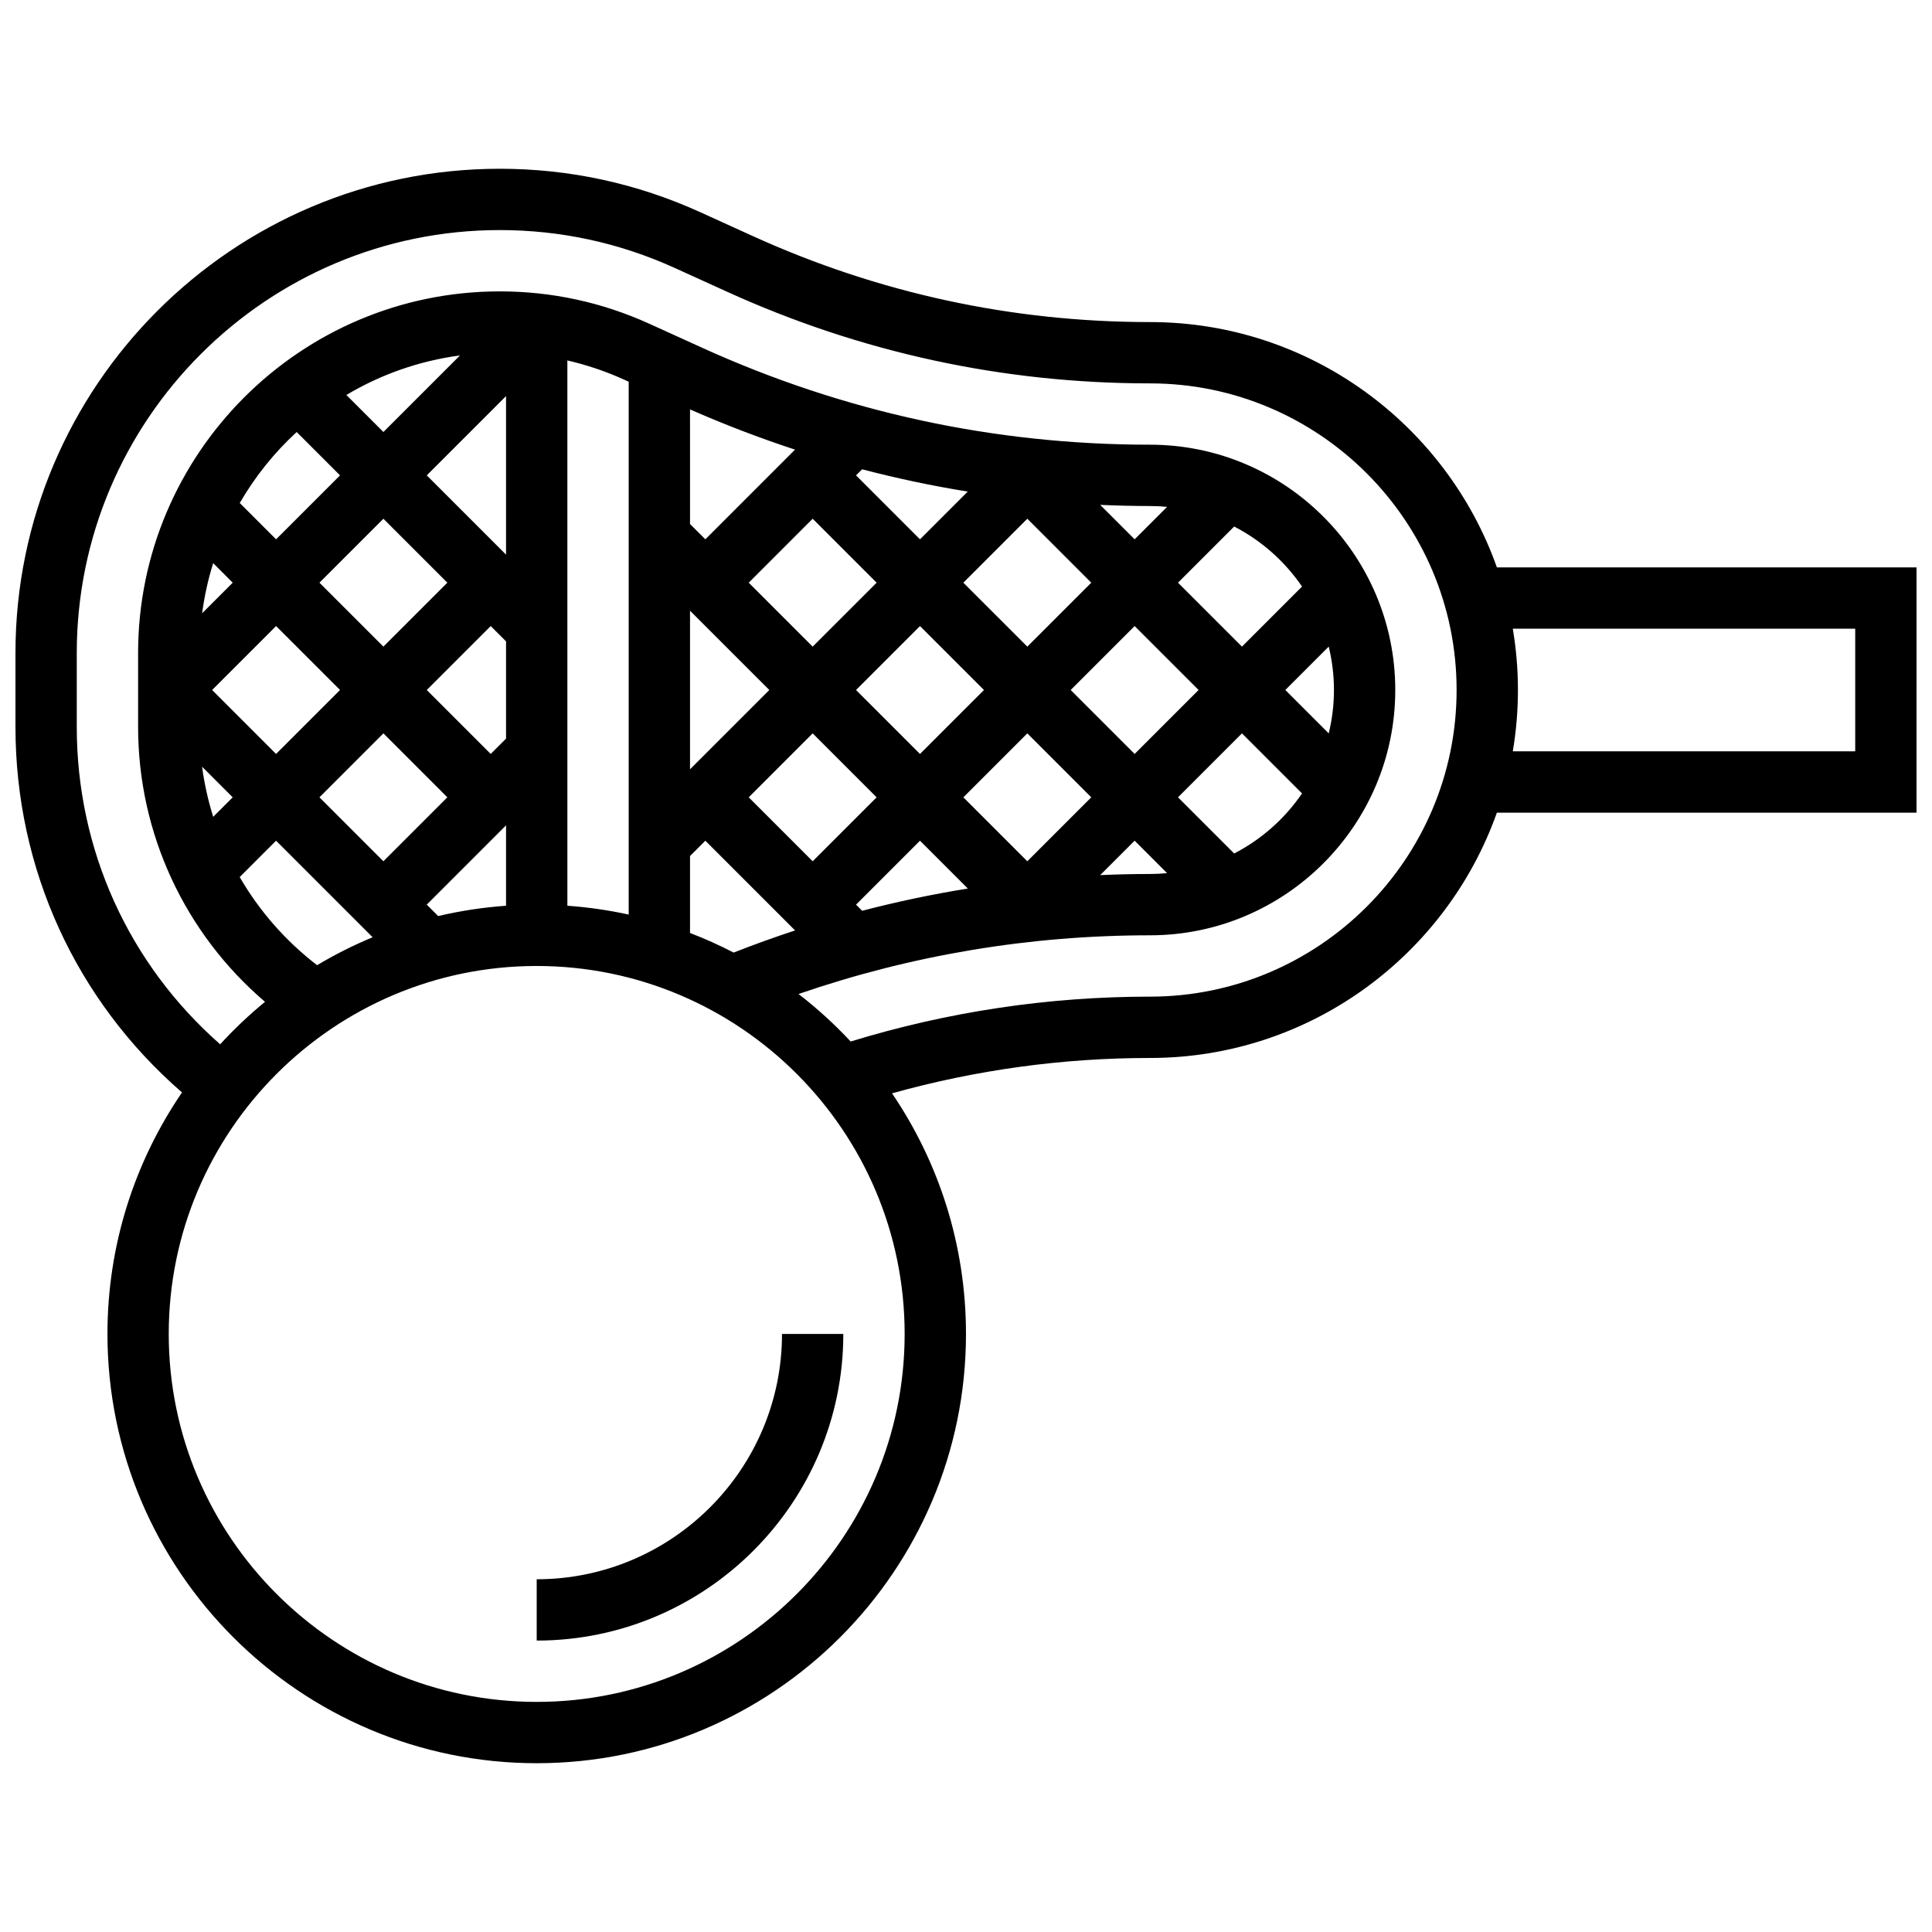 <?xml version="1.0" encoding="UTF-8"?>
<!-- Uploaded to: ICON Repo, www.svgrepo.com, Generator: ICON Repo Mixer Tools -->
<svg width="800px" height="800px" version="1.1" viewBox="144 144 512 512" xmlns="http://www.w3.org/2000/svg">
 <defs>
  <clipPath id="a">
   <path d="m148.09 188h503.81v424h-503.81z"/>
  </clipPath>
 </defs>
 <g clip-path="url(#a)">
  <path d="m651.9 294.36h-111.21c-13.414-37.832-49.559-65.008-91.934-65.008-36.574 0-72.004-7.676-105.3-22.809l-13.895-6.316c-16.797-7.633-34.664-11.504-53.113-11.504-70.773 0-128.35 57.578-128.35 128.35v19.578c0 37.562 15.992 72.434 44.137 96.855-12.461 18.246-19.758 40.289-19.758 64.004 0 62.73 51.035 113.76 113.76 113.76 62.73 0 113.76-51.035 113.76-113.76 0-23.613-7.234-45.566-19.598-63.766 22.266-6.215 45.207-9.371 68.355-9.371 42.375 0 78.52-27.172 91.934-65.008h111.21zm-365.67 300.66c-53.77 0-97.512-43.742-97.512-97.512s43.742-97.512 97.512-97.512 97.512 43.742 97.512 97.512c0 53.766-43.742 97.512-97.512 97.512zm-78.707-218.59 9.637-9.637 25.59 25.59c-5.102 2.117-10.016 4.594-14.711 7.402-8.41-6.453-15.34-14.414-20.516-23.355zm119.34 14.82v-20.391l4.062-4.062 23.781 23.781c-5.469 1.793-10.898 3.754-16.285 5.867-3.734-1.941-7.594-3.676-11.559-5.195zm32.504-109.78 16.949 16.949-16.949 16.945-16.945-16.945zm56.883 0 16.949 16.949-16.949 16.945-16.949-16.945zm-16.949 73.828 16.949-16.949 16.949 16.949-16.949 16.949zm28.441-28.441 16.949-16.945 16.949 16.945-16.949 16.949zm-22.984 0-16.949 16.949-16.949-16.949 16.949-16.945zm-62.336 28.441 16.945-16.949 16.949 16.949-16.949 16.949zm-15.559-49.453 21.012 21.012-21.012 21.012zm45.621 79.52-1.625-1.625 16.949-16.949 12.68 12.68c-9.422 1.52-18.762 3.484-28.004 5.894zm72.207-18.574 8.605 8.605c-1.496 0.137-3.012 0.219-4.543 0.219-4.406 0-8.801 0.109-13.184 0.297zm26.379 3.394-14.887-14.887 16.949-16.949 15.918 15.918c-4.562 6.691-10.75 12.18-17.98 15.918zm26.441-43.328c0 3.961-0.488 7.812-1.383 11.504l-11.504-11.504 11.504-11.504c0.895 3.695 1.383 7.543 1.383 11.504zm-24.379-11.492-16.949-16.945 14.887-14.887c7.231 3.738 13.418 9.23 17.98 15.914zm-28.441-28.438-9.129-9.129c4.383 0.188 8.777 0.305 13.191 0.305 1.531 0 3.047 0.082 4.543 0.219zm-56.883 0-16.949-16.949 1.609-1.609c9.234 2.406 18.566 4.391 27.992 5.906zm-56.879 0-4.062-4.062-0.004-30.367c9.148 4.019 18.43 7.582 27.828 10.66zm-20.316 99.449c-5.293-1.16-10.715-1.953-16.25-2.344l-0.004-144.51c5.129 1.188 10.148 2.867 15.02 5.082l1.234 0.562zm-32.504-72.402v25.77l-4.062 4.062-16.949-16.949 16.949-16.945zm0-65.008v42.023l-21.012-21.012zm-15.555 49.453-16.949 16.945-16.949-16.945 16.949-16.949zm-28.441 28.438-16.949 16.949-16.949-16.949 16.949-16.945zm11.492 11.492 16.949 16.949-16.949 16.949-16.949-16.949zm14.52 48.418-3.027-3.027 21.012-21.012v21.305c-6.141 0.438-12.148 1.359-17.984 2.734zm-14.52-128.28-9.812-9.812c9.035-5.391 19.227-9.031 30.105-10.48zm-22.98 0.004 11.488 11.488-16.949 16.949-9.625-9.625c4.062-7.016 9.156-13.359 15.086-18.812zm-22.129 34.75 5.176 5.18-8.102 8.102c0.605-4.559 1.578-9 2.926-13.281zm5.176 62.059-5.168 5.168c-1.355-4.312-2.344-8.754-2.949-13.285zm243.08 52.82c-26.922 0-53.578 3.996-79.316 11.891-4.25-4.562-8.871-8.773-13.812-12.59 29.949-10.316 61.203-15.555 93.129-15.555 35.844 0 65.008-29.16 65.008-65.008 0-35.844-29.16-65.008-65.008-65.008-41.246 0-81.203-8.652-118.75-25.723l-13.895-6.316c-12.539-5.699-25.883-8.59-39.66-8.59-52.852 0-95.848 42.996-95.848 95.848v19.582c0 28.223 12.398 54.715 33.633 72.848-4.227 3.465-8.199 7.227-11.887 11.254-24.238-21.309-38-51.547-38-84.102v-19.578c0-61.816 50.289-112.1 112.1-112.1 16.113 0 31.719 3.379 46.387 10.047l13.895 6.316c35.426 16.102 73.117 24.266 112.03 24.266 44.805 0 81.258 36.453 81.258 81.258 0.004 44.809-36.449 81.262-81.258 81.262zm186.9-65.008h-90.746c0.891-5.285 1.363-10.715 1.363-16.25 0-5.535-0.473-10.965-1.363-16.25l90.746-0.004z"/>
 </g>
 <path d="m286.23 562.52v16.25c44.805 0 81.258-36.453 81.258-81.258h-16.25c0 35.844-29.16 65.008-65.008 65.008z"/>
</svg>